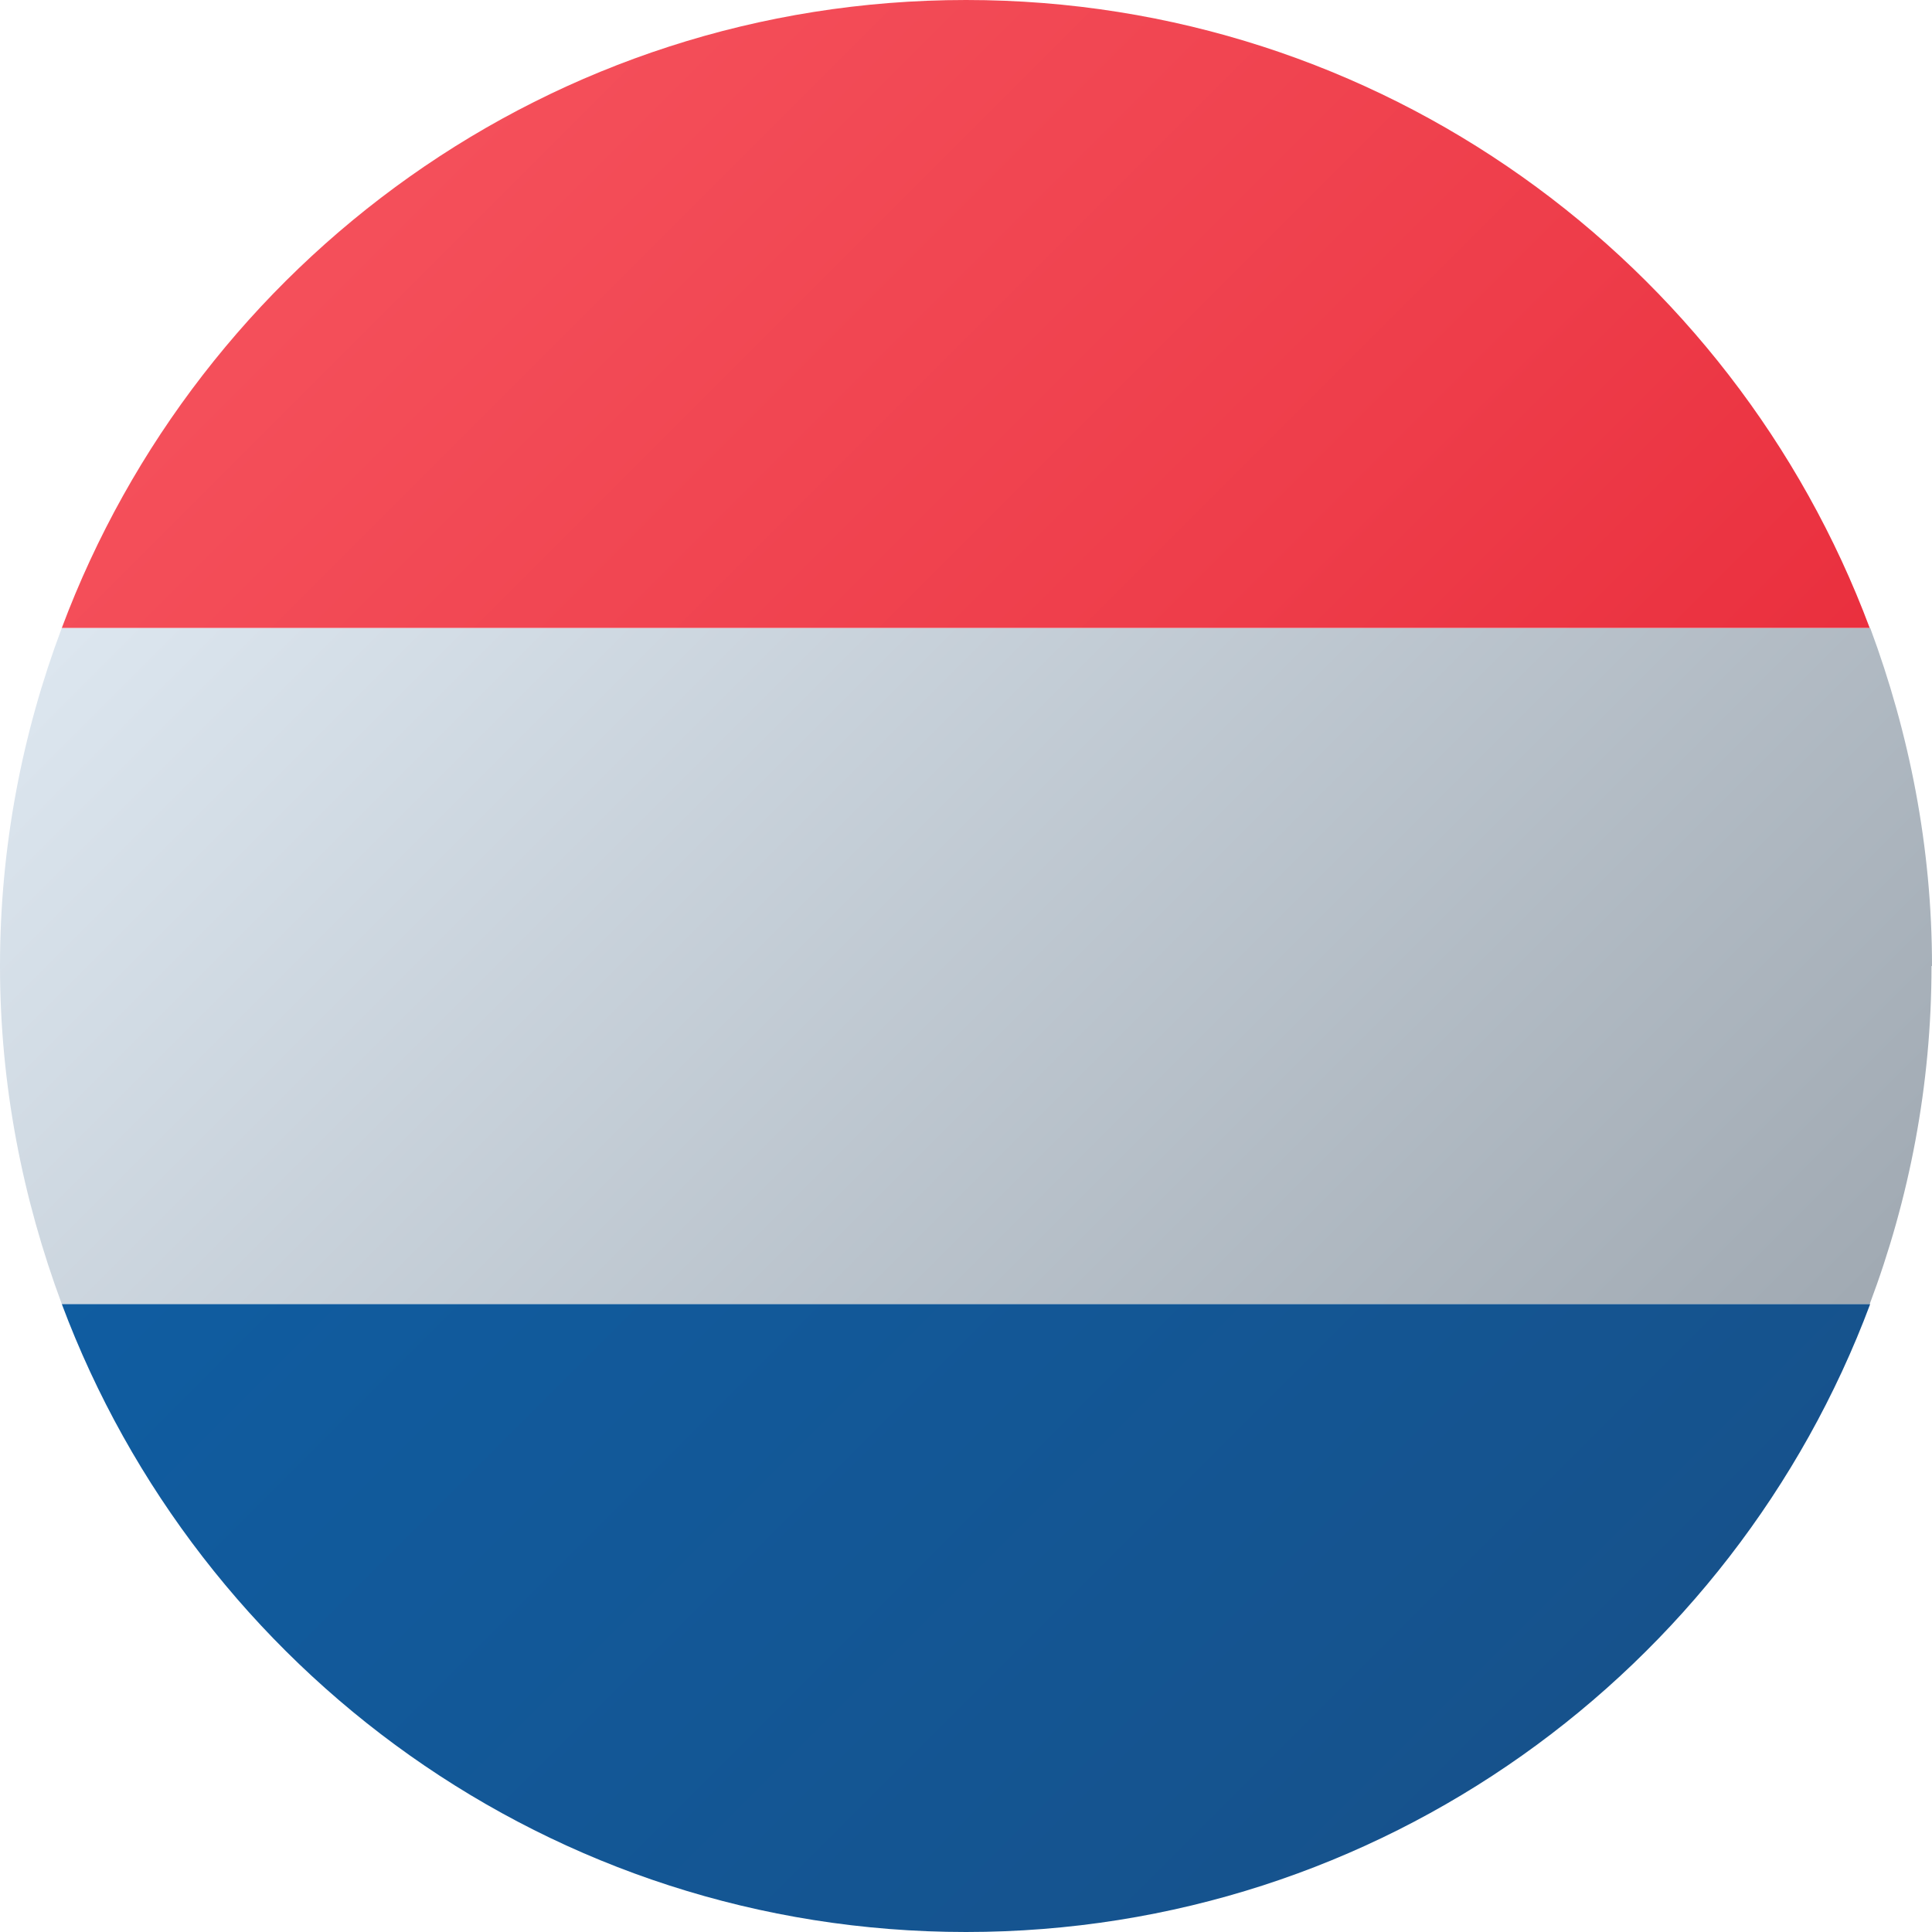 <?xml version="1.0" encoding="UTF-8"?><svg id="Calque_2" xmlns="http://www.w3.org/2000/svg" xmlns:xlink="http://www.w3.org/1999/xlink" viewBox="0 0 40 40"><defs><style>.cls-1{fill:url(#Dégradé_sans_nom);}.cls-2{fill:url(#Dégradé_sans_nom_3);}.cls-3{fill:url(#Dégradé_sans_nom_7);}</style><linearGradient id="Dégradé_sans_nom" x1="6.04" y1="551.32" x2="33.95" y2="579.23" gradientTransform="translate(0 -545.28)" gradientUnits="userSpaceOnUse"><stop offset="0" stop-color="#dfe9f2"/><stop offset="1" stop-color="#9ea7b0"/></linearGradient><linearGradient id="Dégradé_sans_nom_7" x1="1.95" y1="555.5" x2="30.03" y2="583.58" gradientTransform="translate(0 -545.28)" gradientUnits="userSpaceOnUse"><stop offset="0" stop-color="#0d61a9"/><stop offset="1" stop-color="#16528c"/></linearGradient><linearGradient id="Dégradé_sans_nom_3" x1="10.3" y1="547.3" x2="38.26" y2="575.26" gradientTransform="translate(0 -545.28)" gradientUnits="userSpaceOnUse"><stop offset="0" stop-color="#f44f5a"/><stop offset=".45" stop-color="#ee3d4a"/><stop offset="1" stop-color="#e52030"/></linearGradient></defs><g id="Calque_1-2"><g><path class="cls-1" d="M40,20c0-2.47-.47-4.82-1.28-7H1.28c-.82,2.18-1.28,4.53-1.28,7s.47,4.82,1.28,7H38.71c.82-2.18,1.28-4.53,1.28-7Z"/><path class="cls-3" d="M38.72,27H1.28c2.84,7.59,10.14,13,18.72,13s15.88-5.41,18.72-13Z"/><path class="cls-2" d="M20,0C11.42,0,4.12,5.41,1.28,13H38.71C35.87,5.41,28.58,0,20,0Z"/></g></g></svg>